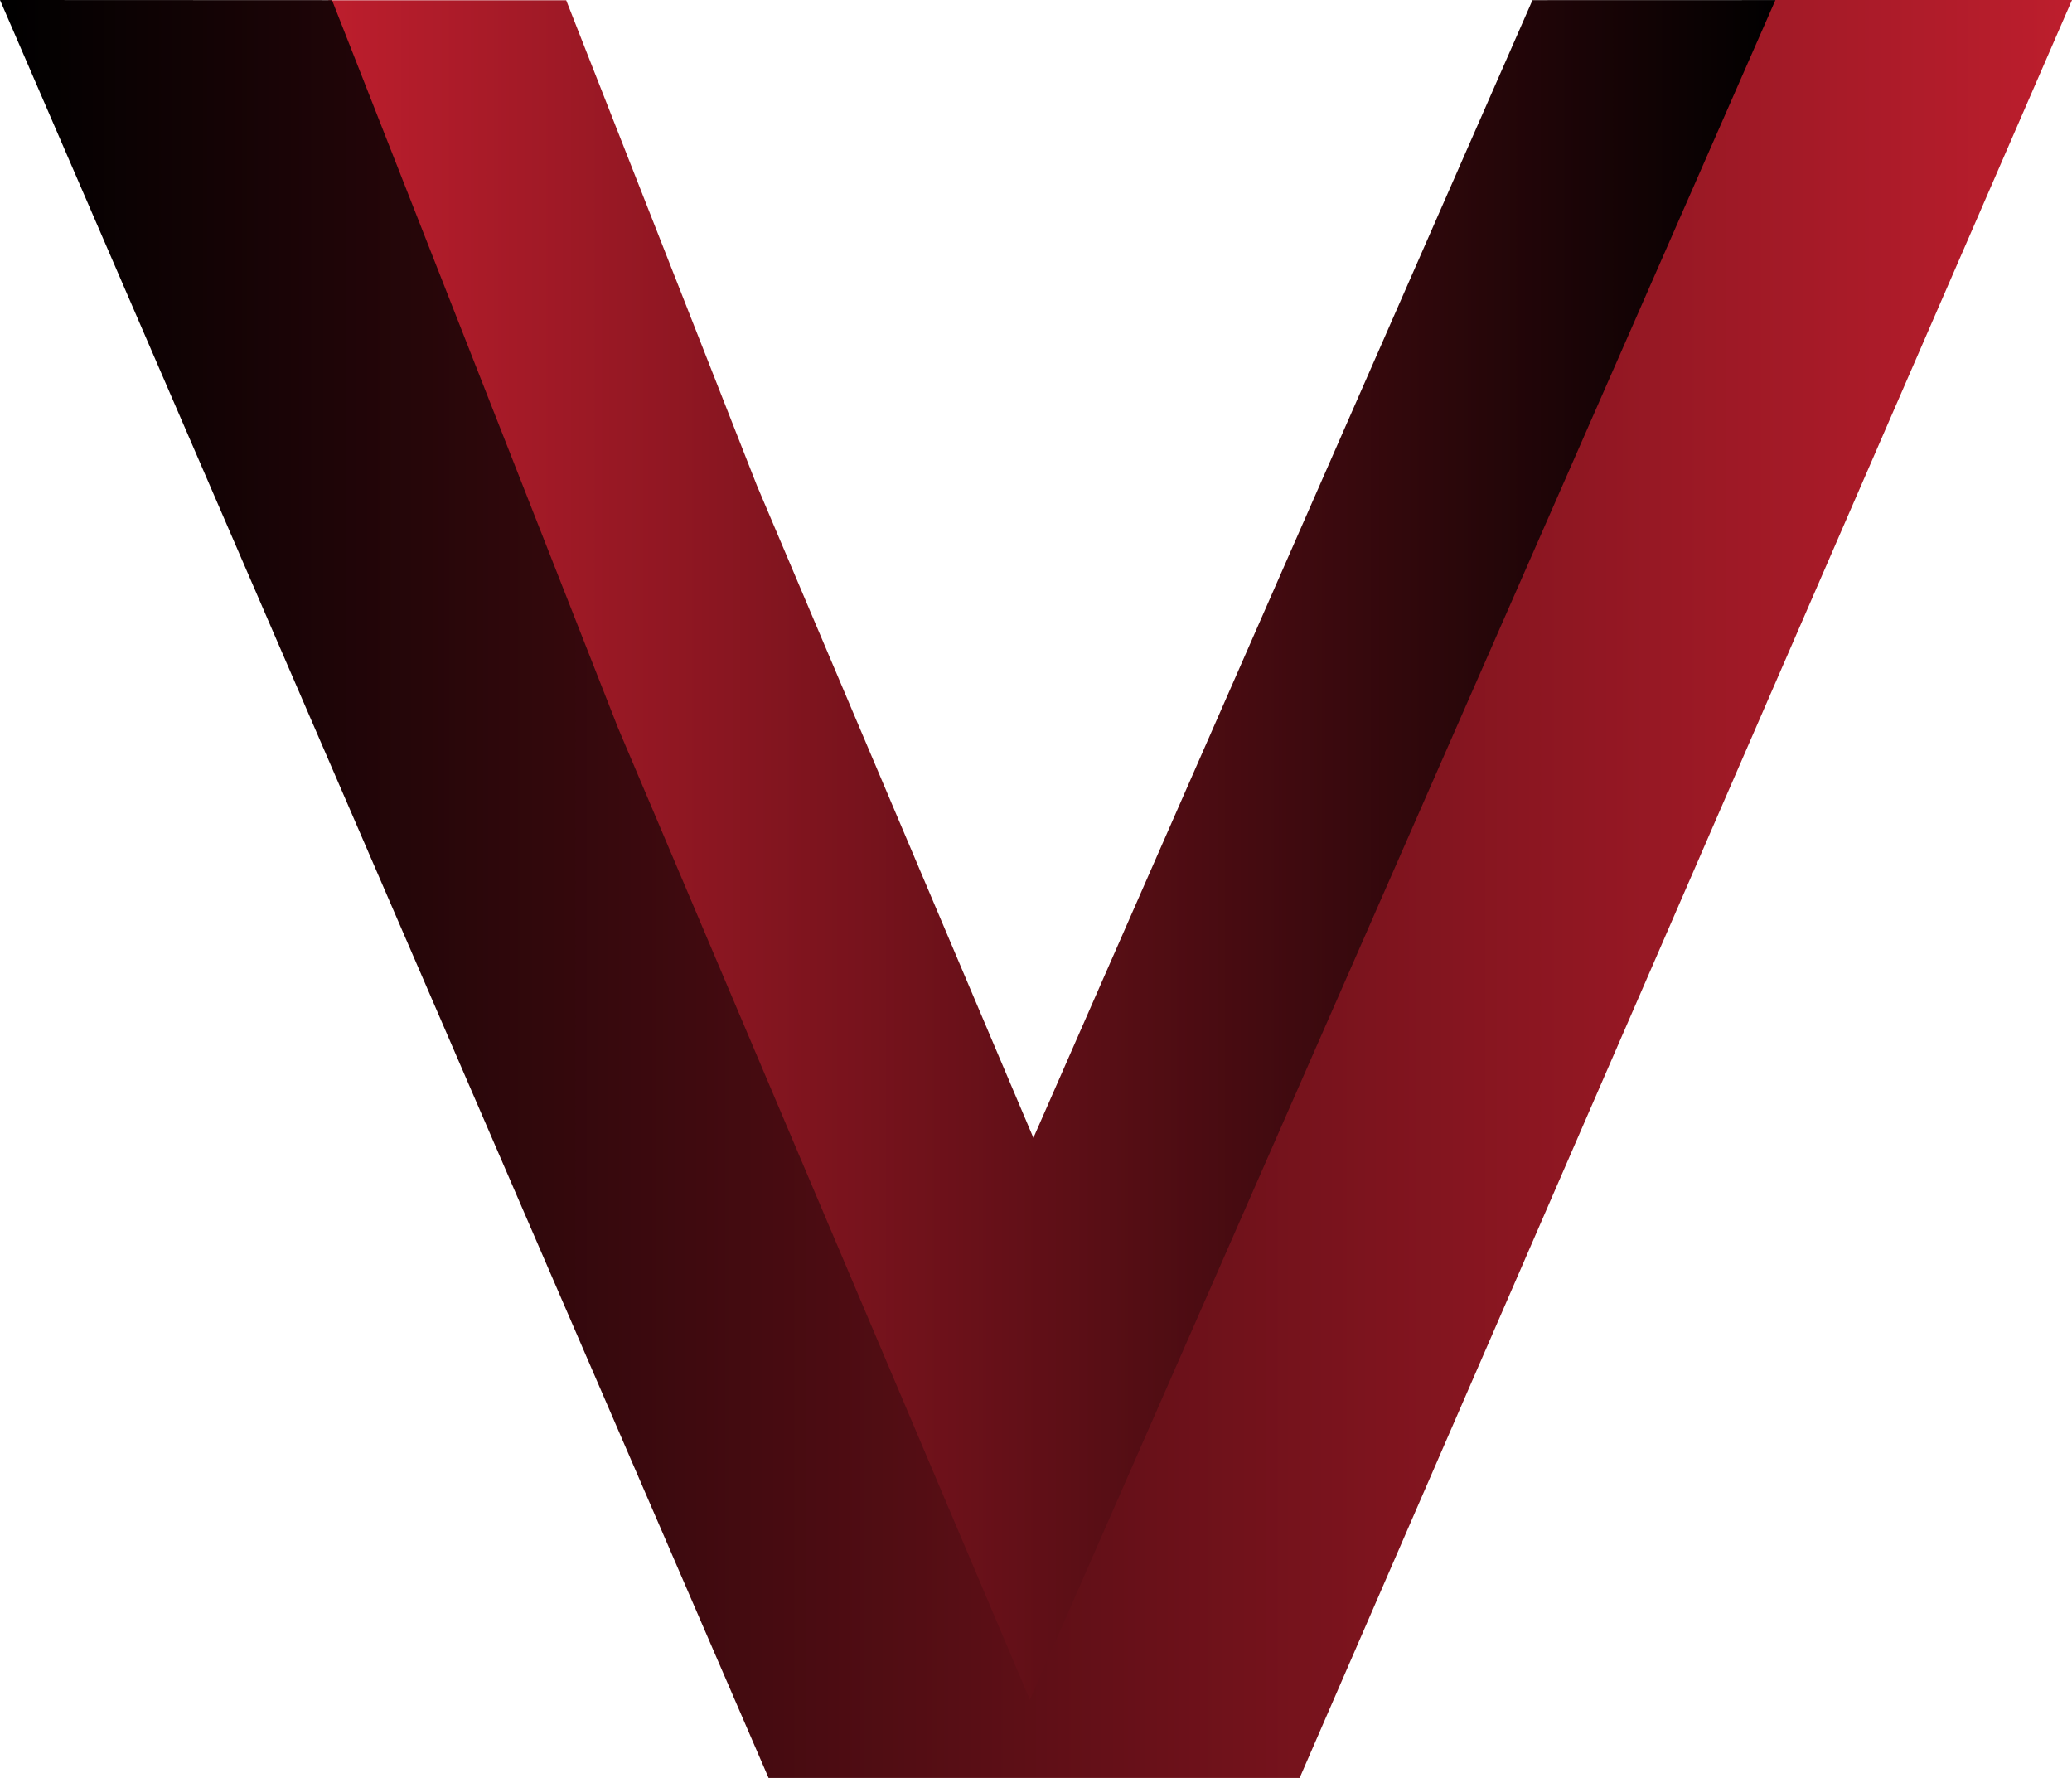 <?xml version="1.0" encoding="UTF-8"?><svg id="Layer_2" xmlns="http://www.w3.org/2000/svg" xmlns:xlink="http://www.w3.org/1999/xlink" viewBox="0 0 290.45 249.2"><defs><style>.cls-1{fill:url(#linear-gradient);}.cls-1,.cls-2{stroke-width:0px;}.cls-2{fill:url(#linear-gradient-2);}</style><linearGradient id="linear-gradient" x1="46.02" y1="120.41" x2="249.93" y2="120.41" gradientUnits="userSpaceOnUse"><stop offset="0" stop-color="#bd1e2d"/><stop offset="1" stop-color="#000"/></linearGradient><linearGradient id="linear-gradient-2" x1="0" y1="124.6" x2="290.45" y2="124.6" gradientUnits="userSpaceOnUse"><stop offset="0" stop-color="#000"/><stop offset="1" stop-color="#bd1e2d"/></linearGradient></defs><g id="Layer_1-2"><polygon class="cls-1" points="249.93 .01 144.38 240.81 86.12 102.03 46.02 .04 79.37 .04 106.09 68.02 144.86 159.48 214.82 .02 249.93 .01"/><polygon class="cls-2" points="290.45 0 182.18 249.2 107.74 249.2 0 0 46.54 .02 86.63 102.01 144.37 238.24 248.88 0 290.45 0"/></g></svg>